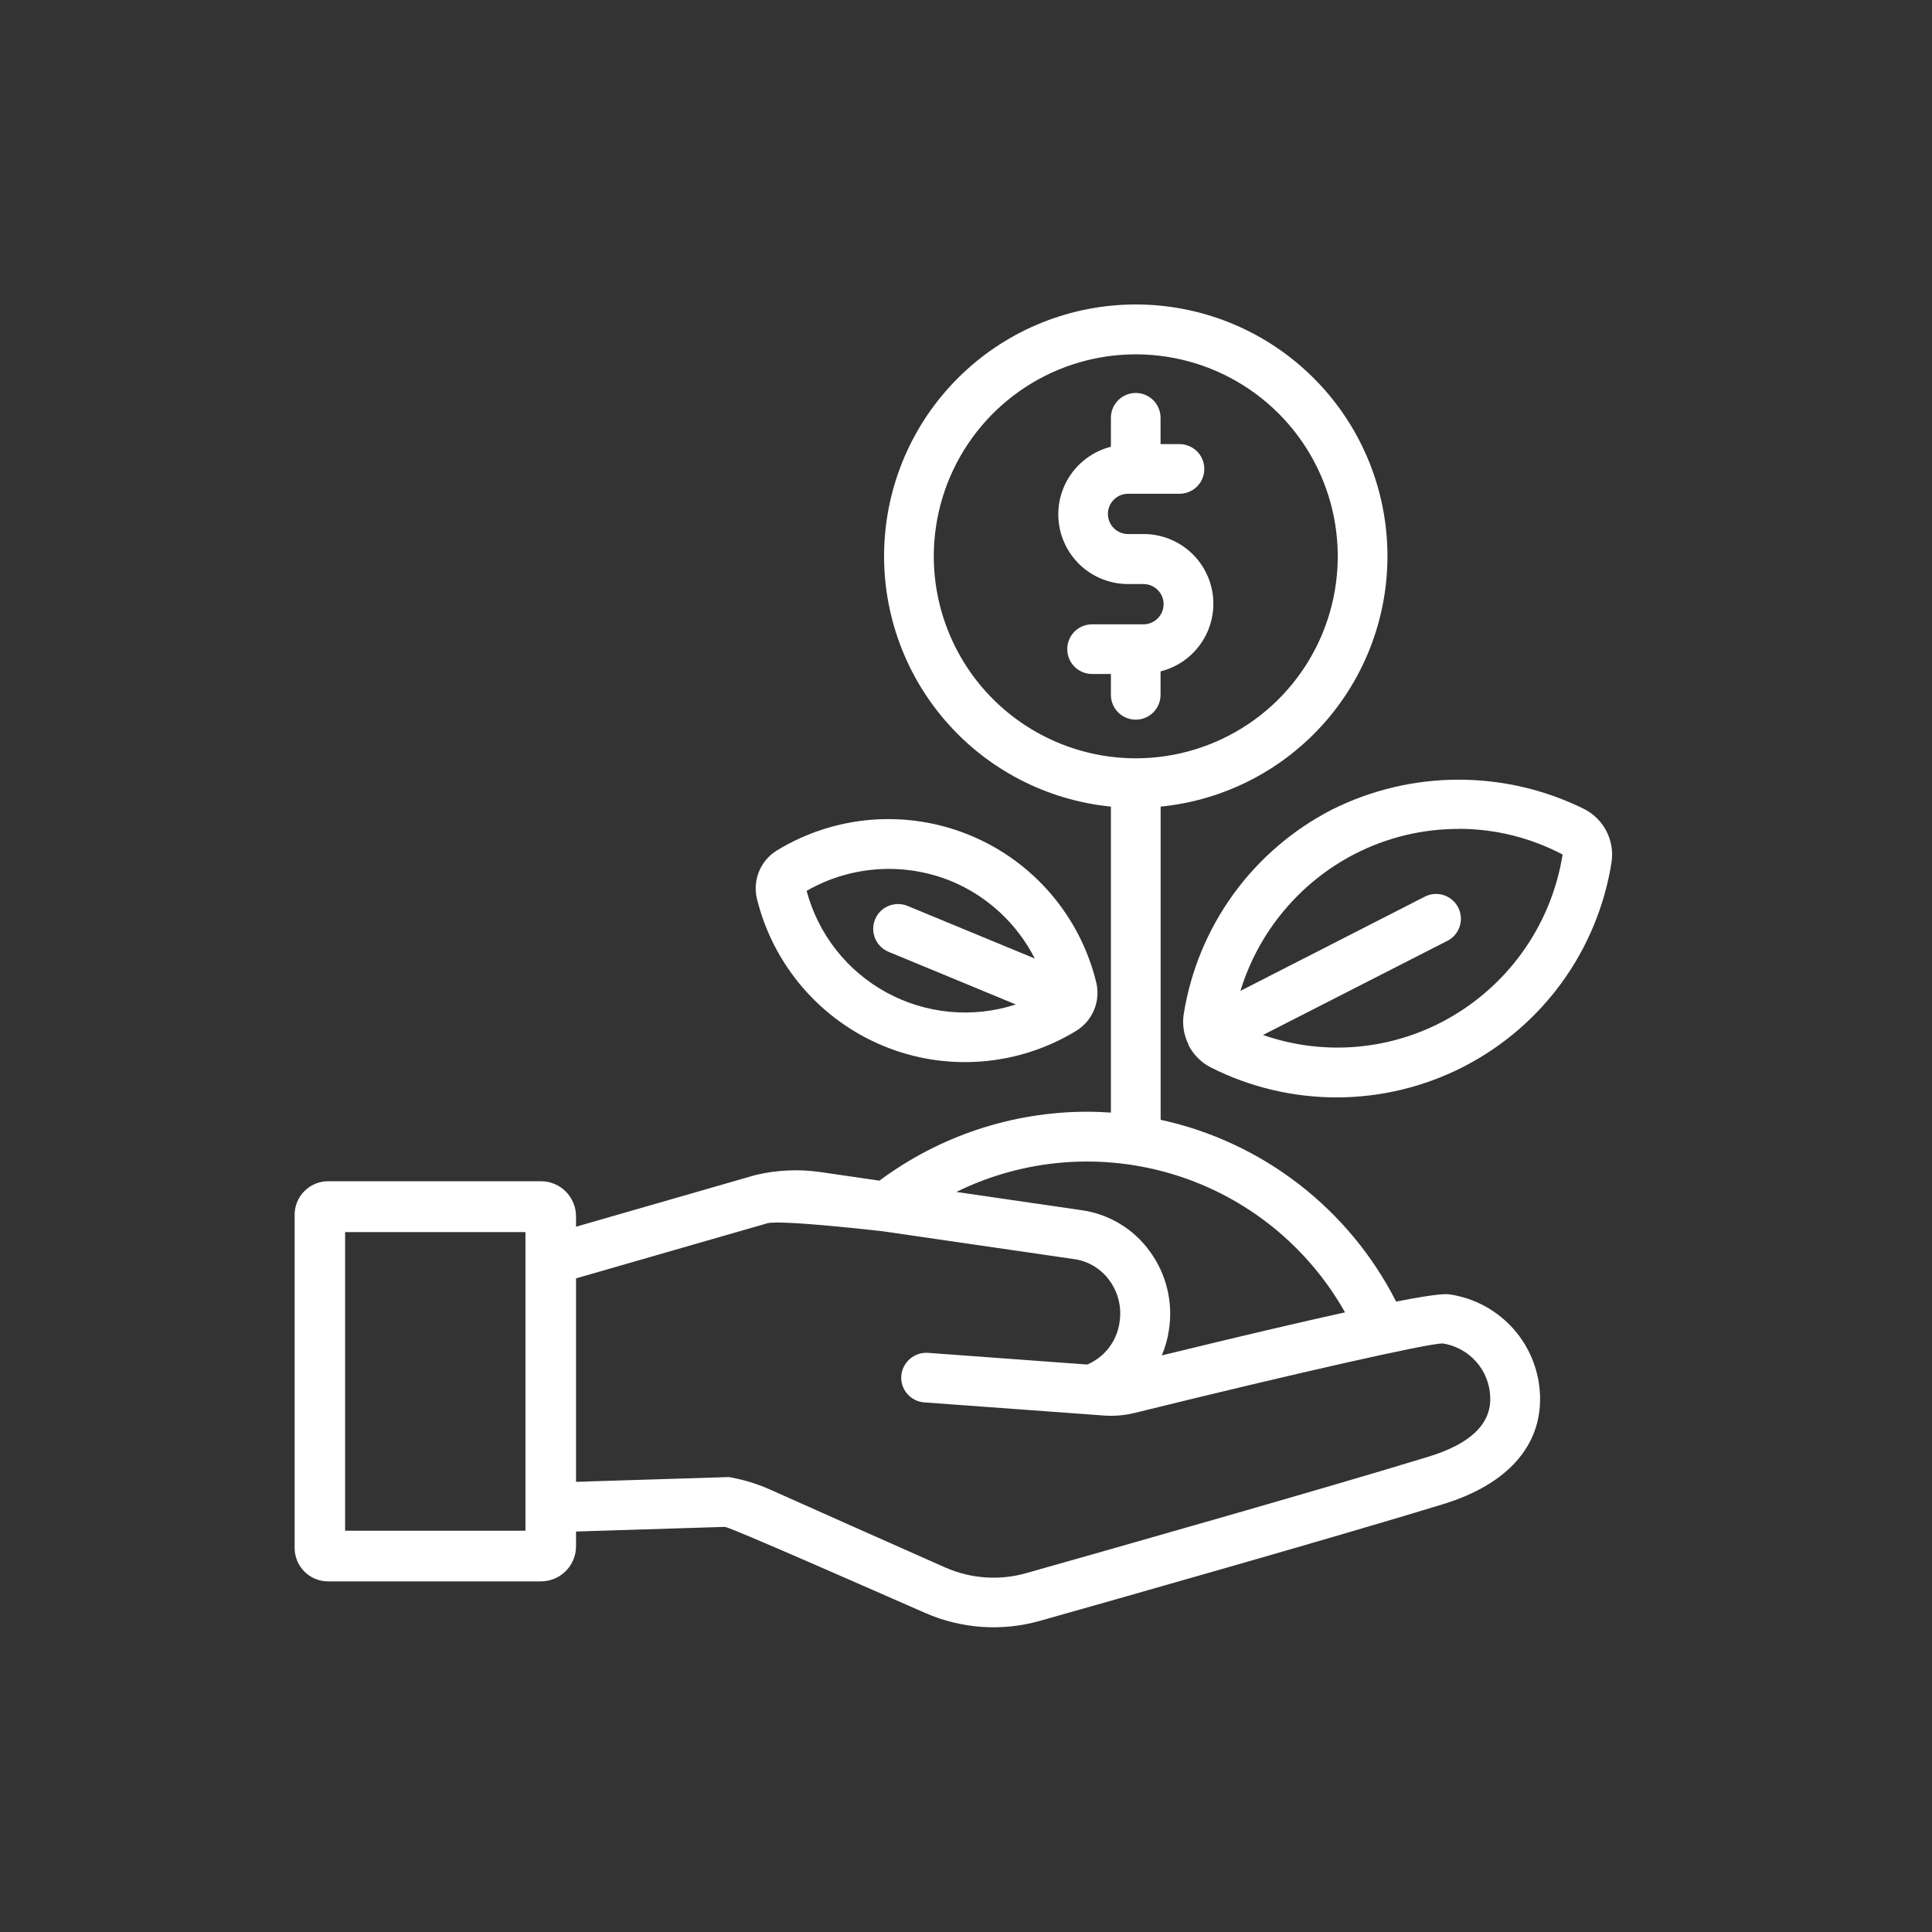 <svg width="86" height="86" viewBox="0 0 86 86" fill="none" xmlns="http://www.w3.org/2000/svg">
<rect x="0" y="0" width="86" height="86" fill="#333333" stroke="none"/>
<path d="M39.317 46.556C40.702 47.13 42.204 47.367 43.698 47.249C45.193 47.132 46.639 46.662 47.917 45.879C48.269 45.66 48.544 45.337 48.702 44.953C48.861 44.571 48.895 44.148 48.801 43.744C48.448 42.285 47.755 40.931 46.779 39.79C45.803 38.65 44.571 37.757 43.184 37.184C41.797 36.61 40.294 36.373 38.798 36.49C37.301 36.608 35.854 37.078 34.574 37.862C34.222 38.08 33.948 38.404 33.789 38.787C33.631 39.17 33.596 39.593 33.691 39.996C34.048 41.455 34.743 42.809 35.721 43.948C36.698 45.088 37.93 45.981 39.317 46.556ZM42.355 39.227C43.959 39.898 45.273 41.117 46.062 42.667L40.396 40.325C40.262 40.27 40.118 40.242 39.973 40.242C39.828 40.242 39.685 40.27 39.55 40.326C39.28 40.438 39.065 40.653 38.953 40.924C38.841 41.195 38.841 41.499 38.953 41.77C39.065 42.041 39.281 42.256 39.551 42.368L45.217 44.712C44.274 45.019 43.278 45.131 42.291 45.04C41.303 44.95 40.344 44.659 39.473 44.186C38.602 43.713 37.836 43.067 37.222 42.288C36.609 41.509 36.161 40.613 35.905 39.655C36.877 39.097 37.963 38.768 39.081 38.694C40.198 38.62 41.318 38.802 42.355 39.227Z" fill="white"/>
<path d="M52.69 45.15C52.621 45.609 52.696 46.079 52.905 46.494C52.905 46.494 52.905 46.511 52.905 46.52C53.12 46.946 53.465 47.293 53.89 47.511C55.633 48.394 57.561 48.852 59.516 48.849C61.47 48.845 63.396 48.379 65.136 47.489C66.876 46.598 68.381 45.309 69.528 43.727C70.674 42.144 71.431 40.313 71.735 38.382C71.806 37.911 71.728 37.429 71.512 37.005C71.295 36.581 70.95 36.235 70.526 36.017C68.778 35.15 66.853 34.702 64.901 34.706C62.95 34.711 61.026 35.168 59.282 36.043C57.545 36.937 56.044 38.227 54.898 39.809C53.753 41.391 52.997 43.221 52.69 45.15ZM64.924 36.894C66.538 36.892 68.129 37.285 69.557 38.038C69.304 39.623 68.681 41.126 67.739 42.425C66.797 43.725 65.562 44.784 64.135 45.518C62.922 46.141 61.595 46.512 60.234 46.607C58.874 46.702 57.508 46.519 56.22 46.07L64.39 41.899C64.525 41.837 64.646 41.748 64.746 41.637C64.845 41.527 64.921 41.398 64.97 41.257C65.018 41.117 65.038 40.968 65.028 40.82C65.017 40.672 64.977 40.527 64.909 40.395C64.842 40.262 64.748 40.145 64.634 40.05C64.52 39.954 64.388 39.883 64.246 39.84C64.104 39.796 63.955 39.782 63.807 39.798C63.659 39.814 63.516 39.86 63.386 39.932L55.216 44.107C55.615 42.804 56.27 41.593 57.144 40.547C58.018 39.5 59.092 38.639 60.303 38.014C61.734 37.278 63.321 36.895 64.93 36.898L64.924 36.894Z" fill="white"/>
<path d="M50.555 32.035C50.848 32.035 51.129 31.918 51.337 31.711C51.544 31.504 51.66 31.223 51.66 30.93V29.885C52.396 29.701 53.038 29.255 53.467 28.629C53.896 28.004 54.081 27.244 53.987 26.491C53.894 25.739 53.528 25.047 52.959 24.546C52.39 24.045 51.657 23.77 50.899 23.772H50.213C49.976 23.772 49.748 23.678 49.579 23.51C49.411 23.342 49.317 23.114 49.317 22.876C49.317 22.638 49.411 22.41 49.579 22.242C49.748 22.074 49.976 21.979 50.213 21.979H52.503C52.796 21.979 53.077 21.863 53.285 21.656C53.492 21.448 53.608 21.167 53.608 20.874C53.608 20.581 53.492 20.3 53.285 20.093C53.077 19.886 52.796 19.769 52.503 19.769H51.66V18.597C51.66 18.304 51.544 18.023 51.337 17.816C51.129 17.609 50.848 17.492 50.555 17.492C50.262 17.492 49.981 17.609 49.774 17.816C49.566 18.023 49.45 18.304 49.45 18.597V19.887C48.716 20.073 48.076 20.52 47.649 21.145C47.222 21.77 47.038 22.529 47.132 23.28C47.226 24.031 47.591 24.721 48.158 25.222C48.726 25.722 49.457 25.998 50.213 25.998H50.899C51.137 25.998 51.365 26.092 51.533 26.26C51.701 26.428 51.796 26.656 51.796 26.894C51.796 27.132 51.701 27.36 51.533 27.528C51.365 27.696 51.137 27.791 50.899 27.791H48.612C48.319 27.791 48.037 27.907 47.83 28.114C47.623 28.322 47.507 28.603 47.507 28.896C47.507 29.189 47.623 29.47 47.83 29.677C48.037 29.884 48.319 30.001 48.612 30.001H49.45V30.949C49.455 31.239 49.574 31.515 49.781 31.718C49.987 31.921 50.265 32.035 50.555 32.035Z" fill="white"/>
<path d="M63.616 64.833C59.05 66.237 48.745 69.159 45.696 70.021C44.499 70.365 43.219 70.278 42.08 69.776C39.652 68.701 35.864 67.016 34.303 66.315C33.747 66.065 33.163 65.882 32.564 65.771L32.448 65.749L24.493 65.997C24.2 66.006 23.922 66.131 23.721 66.345C23.521 66.558 23.413 66.843 23.422 67.136C23.431 67.429 23.556 67.707 23.77 67.907C23.984 68.108 24.268 68.216 24.562 68.207L32.274 67.966C32.661 68.048 38.76 70.737 41.192 71.802C42.802 72.505 44.606 72.628 46.296 72.148C49.351 71.288 59.678 68.357 64.266 66.947C67.091 66.076 68.613 64.367 68.553 62.154C68.524 61.048 68.106 59.986 67.372 59.157C66.638 58.328 65.636 57.784 64.541 57.62C64.38 57.601 64.085 57.56 62.146 57.938C61.109 55.896 59.63 54.111 57.817 52.711C56.004 51.311 53.903 50.332 51.664 49.846V35.905C54.526 35.621 57.168 34.248 59.045 32.069C60.922 29.891 61.889 27.074 61.747 24.202C61.605 21.33 60.364 18.623 58.281 16.641C56.198 14.658 53.433 13.553 50.557 13.553C47.682 13.553 44.916 14.658 42.834 16.641C40.751 18.623 39.51 21.33 39.367 24.202C39.225 27.074 40.192 29.891 42.069 32.069C43.946 34.248 46.589 35.621 49.45 35.905V49.525C49.093 49.502 48.734 49.487 48.375 49.487C45.05 49.493 41.814 50.569 39.147 52.555L36.531 52.174C35.557 52.032 34.565 52.078 33.609 52.31L24.22 55.014C24.08 55.054 23.95 55.122 23.837 55.212C23.723 55.303 23.628 55.414 23.558 55.541C23.488 55.668 23.443 55.808 23.427 55.952C23.411 56.096 23.423 56.242 23.463 56.382C23.503 56.521 23.57 56.651 23.661 56.765C23.751 56.879 23.863 56.973 23.99 57.043C24.117 57.114 24.256 57.158 24.401 57.175C24.545 57.191 24.691 57.179 24.83 57.139L34.166 54.449C34.836 54.292 39.306 54.81 39.306 54.81L47.777 56.042C48.095 56.082 48.401 56.186 48.676 56.349C48.952 56.512 49.191 56.729 49.379 56.988C49.578 57.257 49.72 57.563 49.798 57.888C49.875 58.213 49.886 58.551 49.831 58.88C49.772 59.287 49.609 59.672 49.358 59.998C49.106 60.324 48.775 60.579 48.397 60.74L41.301 60.219C41.01 60.202 40.723 60.3 40.502 60.491C40.281 60.682 40.144 60.952 40.119 61.243C40.098 61.535 40.193 61.824 40.385 62.046C40.576 62.267 40.848 62.404 41.14 62.425L49.145 63.01C49.6 63.043 50.058 63.004 50.501 62.896C57.854 61.082 63.526 59.811 64.212 59.8C64.792 59.888 65.323 60.176 65.711 60.616C66.1 61.055 66.321 61.618 66.336 62.204C66.375 63.384 65.457 64.266 63.616 64.833ZM41.566 24.766C41.566 22.988 42.092 21.251 43.079 19.772C44.066 18.294 45.469 17.141 47.111 16.459C48.752 15.778 50.559 15.599 52.303 15.944C54.047 16.289 55.649 17.143 56.907 18.398C58.166 19.654 59.024 21.254 59.373 22.997C59.722 24.74 59.547 26.547 58.87 28.191C58.192 29.834 57.043 31.24 55.567 32.23C54.091 33.221 52.354 33.751 50.577 33.755H50.559H50.542C48.161 33.749 45.88 32.799 44.197 31.115C42.515 29.43 41.569 27.147 41.566 24.766ZM48.106 53.864L42.57 53.058C45.592 51.57 49.07 51.297 52.288 52.294C55.505 53.29 58.219 55.482 59.871 58.418C58.024 58.824 55.414 59.431 51.716 60.334C51.868 59.977 51.973 59.603 52.03 59.22C52.129 58.603 52.104 57.973 51.956 57.366C51.809 56.759 51.541 56.188 51.17 55.685C50.81 55.19 50.352 54.773 49.825 54.46C49.299 54.147 48.714 53.944 48.106 53.864Z" fill="white"/>
<path d="M24.08 70.393H14.594C14.201 70.391 13.825 70.233 13.548 69.954C13.271 69.675 13.116 69.298 13.115 68.906V54.071C13.116 53.675 13.273 53.297 13.552 53.018C13.831 52.738 14.21 52.581 14.605 52.581H24.08C24.494 52.581 24.891 52.746 25.184 53.039C25.477 53.332 25.641 53.729 25.641 54.144V68.826C25.642 69.031 25.602 69.235 25.523 69.425C25.445 69.615 25.33 69.788 25.185 69.933C25.04 70.079 24.868 70.194 24.678 70.273C24.489 70.352 24.285 70.393 24.08 70.393ZM15.362 68.138H23.39V54.844H15.362V68.138Z" fill="white"/>
</svg>
